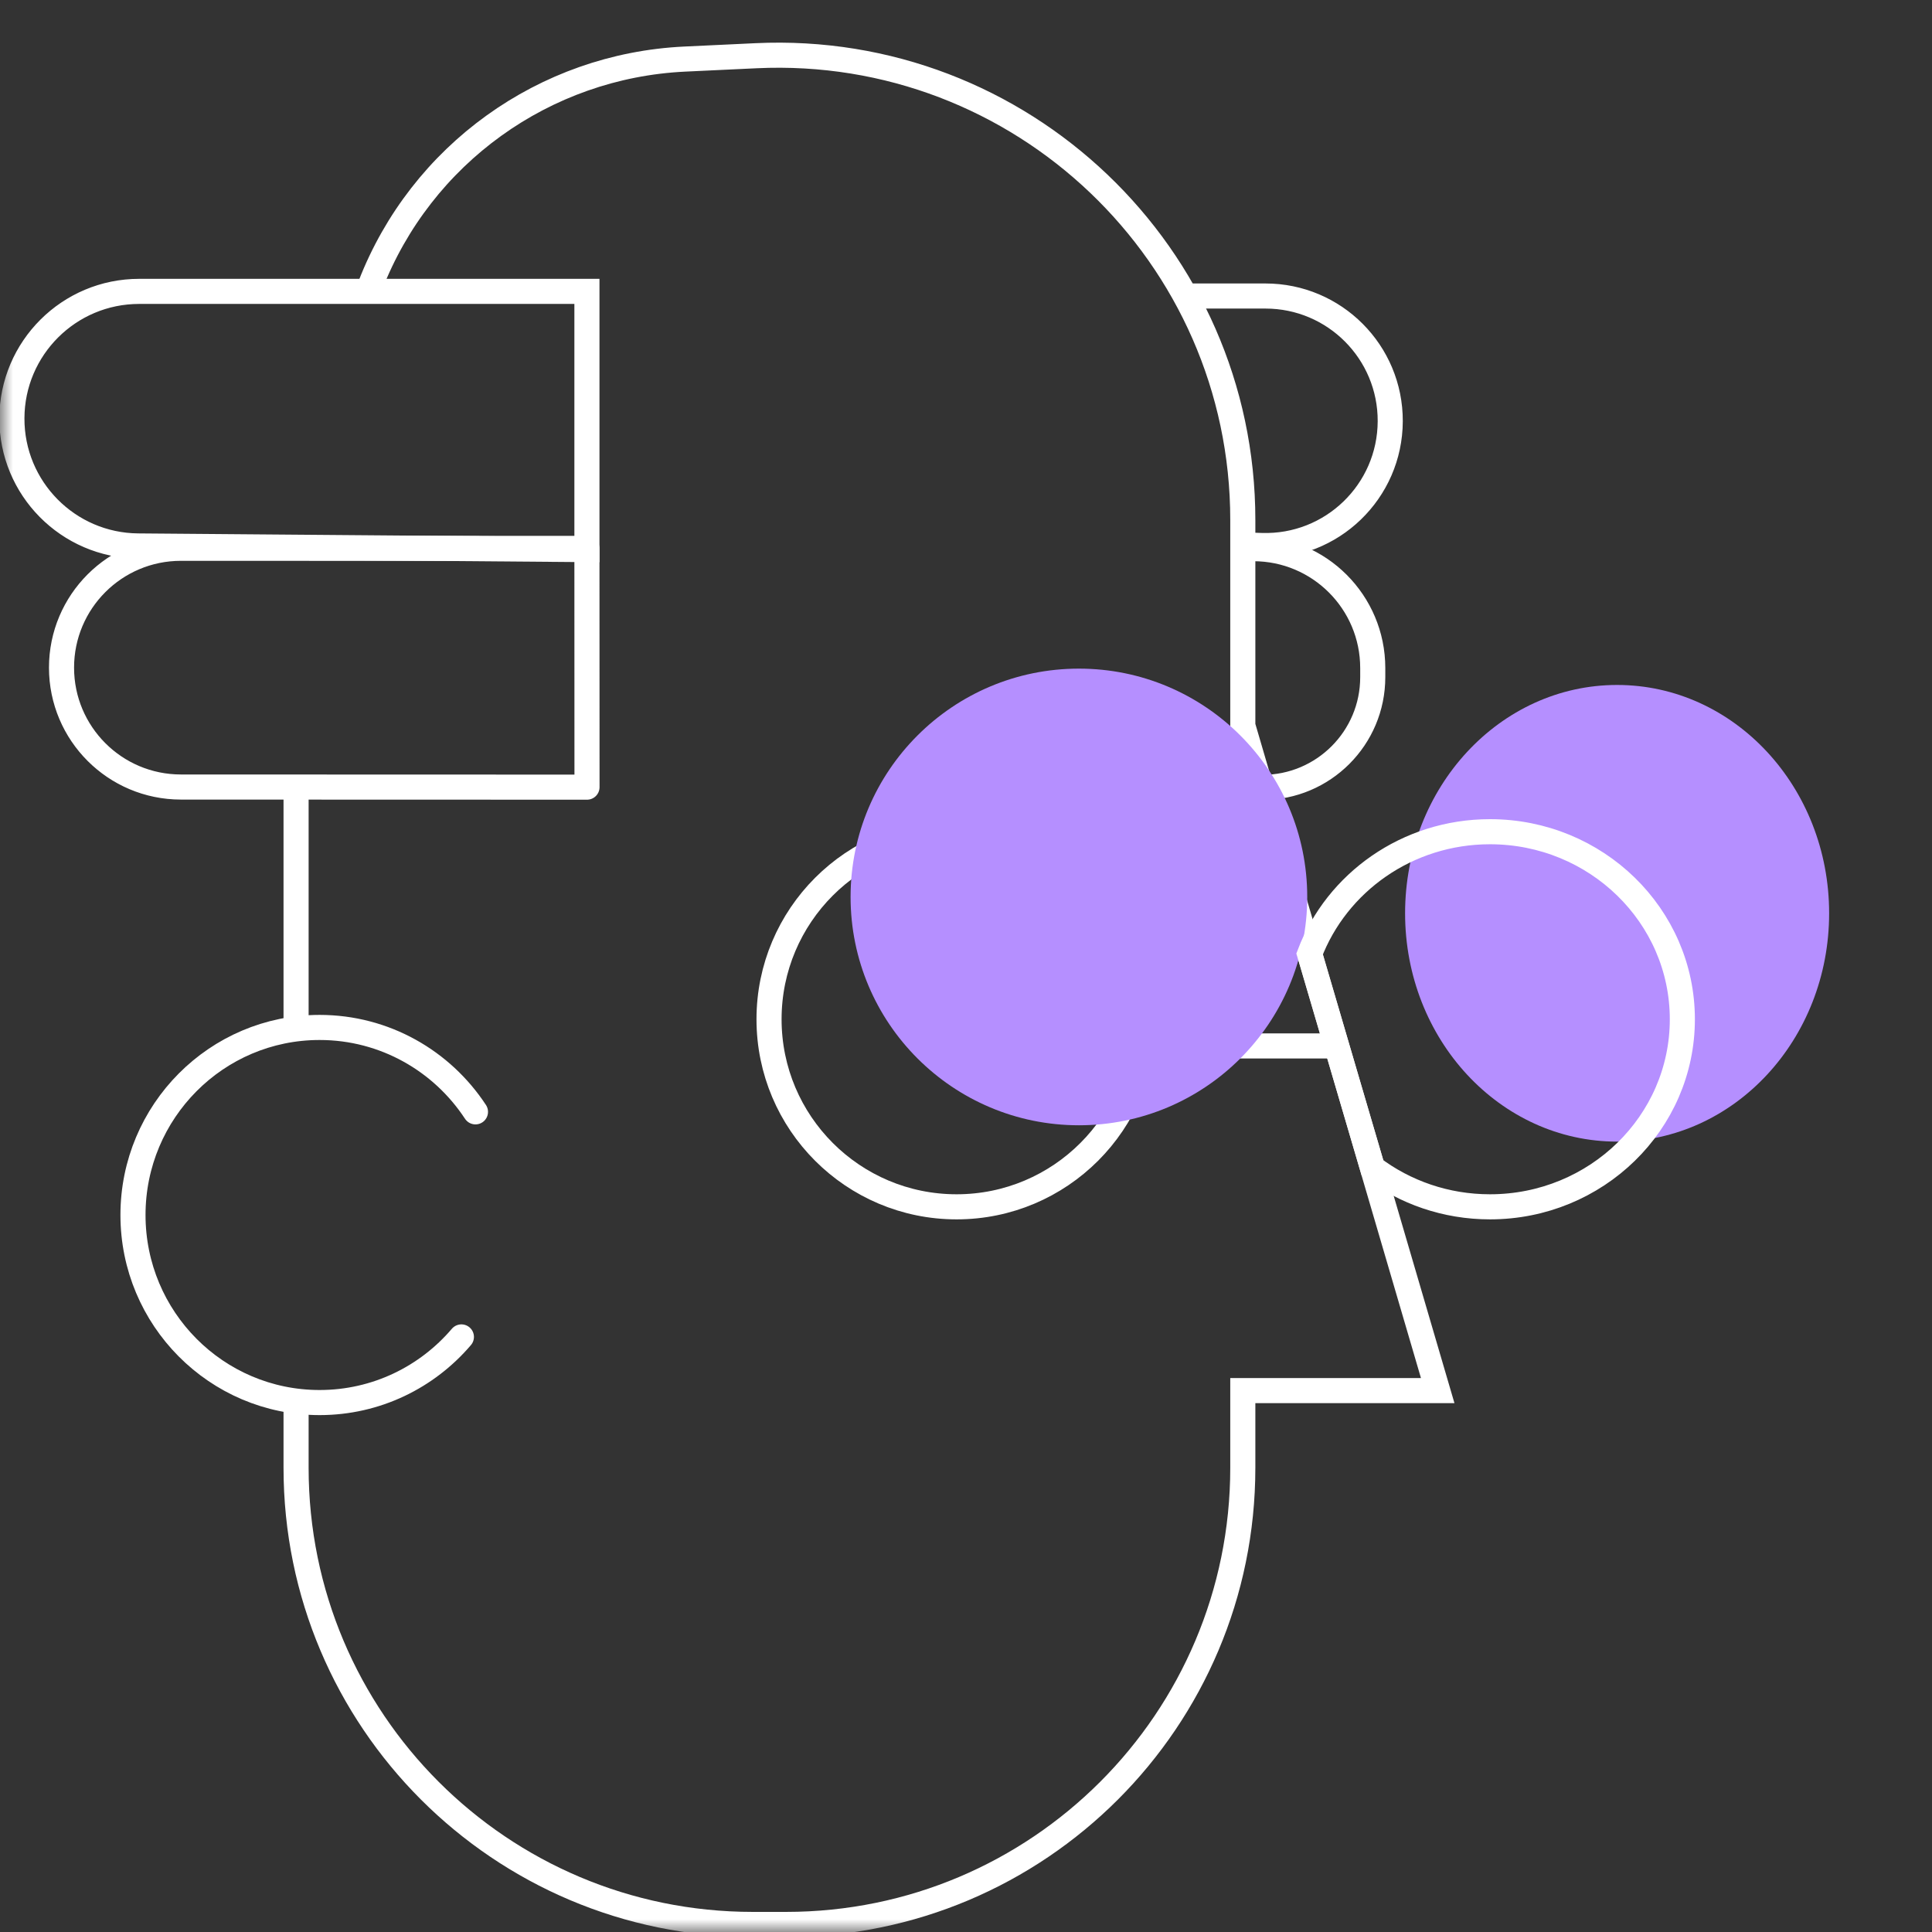 <?xml version="1.0" encoding="UTF-8"?> <svg xmlns="http://www.w3.org/2000/svg" width="77" height="77" viewBox="0 0 77 77" fill="none"><rect x="0" y="0" width="77" height="77" fill="#333333" stroke="none"/> <g clip-path="url(#clip0_453_2959)"> <mask id="mask0_453_2959" style="mask-type:luminance" maskUnits="userSpaceOnUse" x="0" y="0" width="77" height="77"> <path d="M77 0H0V77H77V0Z" fill="white"></path> </mask> <g mask="url(#mask0_453_2959)"> <path d="M14.759 11.377C16.783 6.157 21.694 2.621 27.286 2.355L30.126 2.221C40.691 1.719 49.532 10.149 49.532 20.726V28.921L57.3 55.423H49.532V58.499C49.532 68.551 41.383 76.699 31.331 76.699H30C19.948 76.699 11.8 68.551 11.8 58.499V55.423M11.8 31.534V40.865" stroke="white"></path> <path d="M47.325 11.798H50.436C53.189 11.798 55.418 14.035 55.408 16.788C55.399 19.589 53.078 21.83 50.278 21.741L49.569 21.718M23.392 11.613H5.547C2.752 11.613 0.483 13.874 0.474 16.669C0.464 19.462 2.713 21.737 5.506 21.759L23.392 21.904V11.613Z" stroke="white" stroke-linecap="round"></path> <path d="M49.568 21.867H49.953C52.58 21.867 54.71 23.996 54.711 26.623L54.711 26.986C54.712 29.414 52.744 31.382 50.316 31.382M23.392 21.857L7.211 21.852C4.582 21.851 2.451 23.982 2.452 26.611C2.453 29.237 4.582 31.366 7.208 31.367L23.395 31.372L23.392 21.857Z" stroke="white" stroke-linecap="round" stroke-linejoin="round"></path> <path d="M45.829 41.685H53.075" stroke="white" stroke-linecap="round" stroke-linejoin="round"></path> <path d="M18.95 44.313C17.619 42.286 15.334 40.949 12.737 40.949C8.63 40.949 5.3 44.296 5.3 48.424C5.3 52.553 8.63 55.899 12.737 55.899C14.999 55.899 17.025 54.884 18.389 53.283" stroke="white" stroke-linecap="round" stroke-linejoin="round"></path> <path d="M38.125 48.098C42.254 48.098 45.6 44.752 45.6 40.623C45.6 36.495 42.254 33.148 38.125 33.148C33.997 33.148 30.65 36.495 30.65 40.623C30.65 44.752 33.997 48.098 38.125 48.098Z" stroke="white"></path> <path d="M43 44.848C48.026 44.848 52.1 40.774 52.1 35.748C52.1 30.723 48.026 26.648 43 26.648C37.975 26.648 33.9 30.723 33.9 35.748C33.9 40.774 37.975 44.848 43 44.848Z" fill="#B58FFF"></path> <path d="M64.45 45.499C69.117 45.499 72.9 41.425 72.9 36.399C72.9 31.373 69.117 27.299 64.45 27.299C59.783 27.299 56 31.373 56 36.399C56 41.425 59.783 45.499 64.45 45.499Z" fill="#B58FFF"></path> <path d="M59.383 48.098C63.618 48.098 67.05 44.752 67.05 40.623C67.05 36.495 63.618 33.148 59.383 33.148C56.087 33.148 53.277 35.177 52.193 38.023L54.7 46.542C55.995 47.518 57.62 48.098 59.383 48.098Z" stroke="white" stroke-linecap="round"></path> </g> </g> <defs> <clipPath id="clip0_453_2959"> <rect width="77" height="77" fill="white"></rect> </clipPath> </defs> </svg> 